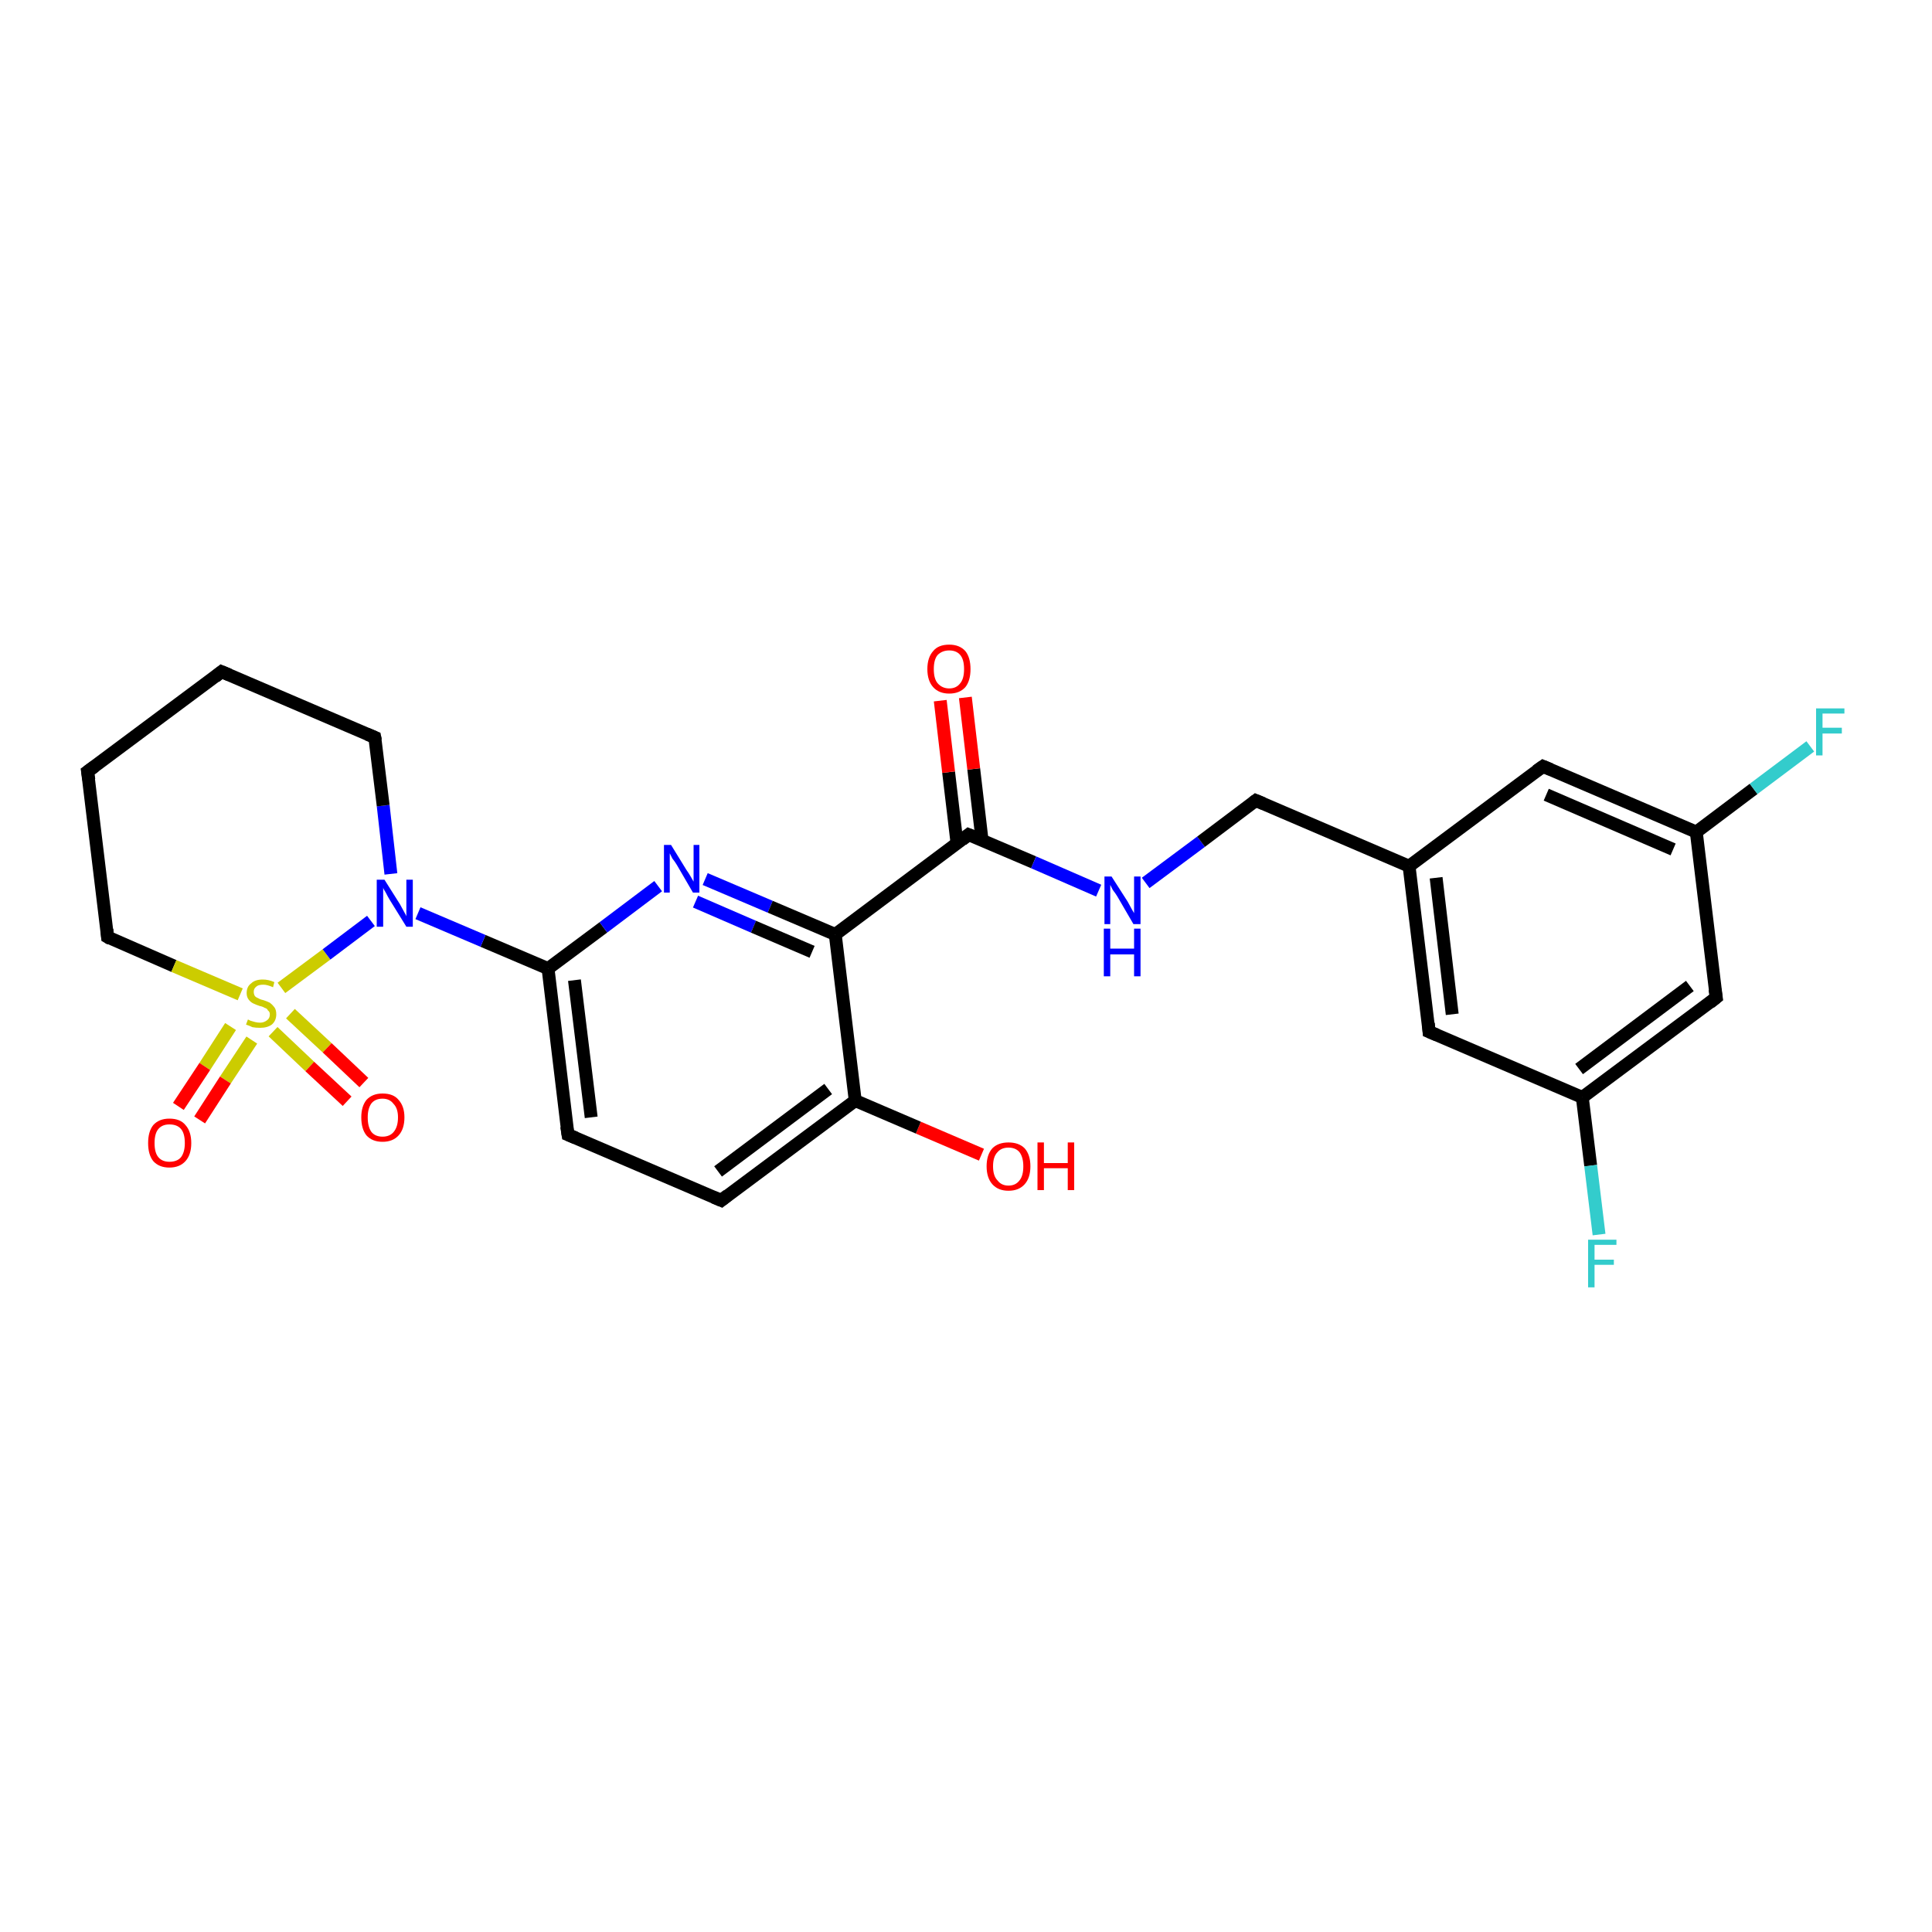 <?xml version='1.0' encoding='iso-8859-1'?>
<svg version='1.1' baseProfile='full'
              xmlns='http://www.w3.org/2000/svg'
                      xmlns:rdkit='http://www.rdkit.org/xml'
                      xmlns:xlink='http://www.w3.org/1999/xlink'
                  xml:space='preserve'
width='300px' height='300px' viewBox='0 0 300 300'>
<!-- END OF HEADER -->
<rect style='opacity:1.0;fill:#FFFFFF;stroke:none' width='300.0' height='300.0' x='0.0' y='0.0'> </rect>
<path class='bond-0 atom-0 atom-1' d='M 152.4,179.3 L 142.6,175.1' style='fill:none;fill-rule:evenodd;stroke:#FF0000;stroke-width:2.0px;stroke-linecap:butt;stroke-linejoin:miter;stroke-opacity:1' />
<path class='bond-0 atom-0 atom-1' d='M 142.6,175.1 L 132.8,170.9' style='fill:none;fill-rule:evenodd;stroke:#000000;stroke-width:2.0px;stroke-linecap:butt;stroke-linejoin:miter;stroke-opacity:1' />
<path class='bond-1 atom-1 atom-2' d='M 132.8,170.9 L 112.0,186.4' style='fill:none;fill-rule:evenodd;stroke:#000000;stroke-width:2.0px;stroke-linecap:butt;stroke-linejoin:miter;stroke-opacity:1' />
<path class='bond-1 atom-1 atom-2' d='M 128.6,169.1 L 111.5,181.9' style='fill:none;fill-rule:evenodd;stroke:#000000;stroke-width:2.0px;stroke-linecap:butt;stroke-linejoin:miter;stroke-opacity:1' />
<path class='bond-2 atom-2 atom-3' d='M 112.0,186.4 L 88.2,176.2' style='fill:none;fill-rule:evenodd;stroke:#000000;stroke-width:2.0px;stroke-linecap:butt;stroke-linejoin:miter;stroke-opacity:1' />
<path class='bond-3 atom-3 atom-4' d='M 88.2,176.2 L 85.1,150.4' style='fill:none;fill-rule:evenodd;stroke:#000000;stroke-width:2.0px;stroke-linecap:butt;stroke-linejoin:miter;stroke-opacity:1' />
<path class='bond-3 atom-3 atom-4' d='M 91.8,173.5 L 89.2,152.2' style='fill:none;fill-rule:evenodd;stroke:#000000;stroke-width:2.0px;stroke-linecap:butt;stroke-linejoin:miter;stroke-opacity:1' />
<path class='bond-4 atom-4 atom-5' d='M 85.1,150.4 L 93.7,144.0' style='fill:none;fill-rule:evenodd;stroke:#000000;stroke-width:2.0px;stroke-linecap:butt;stroke-linejoin:miter;stroke-opacity:1' />
<path class='bond-4 atom-4 atom-5' d='M 93.7,144.0 L 102.2,137.6' style='fill:none;fill-rule:evenodd;stroke:#0000FF;stroke-width:2.0px;stroke-linecap:butt;stroke-linejoin:miter;stroke-opacity:1' />
<path class='bond-5 atom-5 atom-6' d='M 109.5,136.5 L 119.6,140.8' style='fill:none;fill-rule:evenodd;stroke:#0000FF;stroke-width:2.0px;stroke-linecap:butt;stroke-linejoin:miter;stroke-opacity:1' />
<path class='bond-5 atom-5 atom-6' d='M 119.6,140.8 L 129.7,145.1' style='fill:none;fill-rule:evenodd;stroke:#000000;stroke-width:2.0px;stroke-linecap:butt;stroke-linejoin:miter;stroke-opacity:1' />
<path class='bond-5 atom-5 atom-6' d='M 108.0,140.0 L 117.0,143.9' style='fill:none;fill-rule:evenodd;stroke:#0000FF;stroke-width:2.0px;stroke-linecap:butt;stroke-linejoin:miter;stroke-opacity:1' />
<path class='bond-5 atom-5 atom-6' d='M 117.0,143.9 L 126.1,147.8' style='fill:none;fill-rule:evenodd;stroke:#000000;stroke-width:2.0px;stroke-linecap:butt;stroke-linejoin:miter;stroke-opacity:1' />
<path class='bond-6 atom-6 atom-7' d='M 129.7,145.1 L 150.4,129.6' style='fill:none;fill-rule:evenodd;stroke:#000000;stroke-width:2.0px;stroke-linecap:butt;stroke-linejoin:miter;stroke-opacity:1' />
<path class='bond-7 atom-7 atom-8' d='M 152.5,130.5 L 151.2,119.4' style='fill:none;fill-rule:evenodd;stroke:#000000;stroke-width:2.0px;stroke-linecap:butt;stroke-linejoin:miter;stroke-opacity:1' />
<path class='bond-7 atom-7 atom-8' d='M 151.2,119.4 L 149.9,108.3' style='fill:none;fill-rule:evenodd;stroke:#FF0000;stroke-width:2.0px;stroke-linecap:butt;stroke-linejoin:miter;stroke-opacity:1' />
<path class='bond-7 atom-7 atom-8' d='M 148.6,130.9 L 147.3,119.9' style='fill:none;fill-rule:evenodd;stroke:#000000;stroke-width:2.0px;stroke-linecap:butt;stroke-linejoin:miter;stroke-opacity:1' />
<path class='bond-7 atom-7 atom-8' d='M 147.3,119.9 L 146.0,108.8' style='fill:none;fill-rule:evenodd;stroke:#FF0000;stroke-width:2.0px;stroke-linecap:butt;stroke-linejoin:miter;stroke-opacity:1' />
<path class='bond-8 atom-7 atom-9' d='M 150.4,129.6 L 160.5,133.9' style='fill:none;fill-rule:evenodd;stroke:#000000;stroke-width:2.0px;stroke-linecap:butt;stroke-linejoin:miter;stroke-opacity:1' />
<path class='bond-8 atom-7 atom-9' d='M 160.5,133.9 L 170.6,138.3' style='fill:none;fill-rule:evenodd;stroke:#0000FF;stroke-width:2.0px;stroke-linecap:butt;stroke-linejoin:miter;stroke-opacity:1' />
<path class='bond-9 atom-9 atom-10' d='M 177.9,137.1 L 186.5,130.7' style='fill:none;fill-rule:evenodd;stroke:#0000FF;stroke-width:2.0px;stroke-linecap:butt;stroke-linejoin:miter;stroke-opacity:1' />
<path class='bond-9 atom-9 atom-10' d='M 186.5,130.7 L 195.0,124.3' style='fill:none;fill-rule:evenodd;stroke:#000000;stroke-width:2.0px;stroke-linecap:butt;stroke-linejoin:miter;stroke-opacity:1' />
<path class='bond-10 atom-10 atom-11' d='M 195.0,124.3 L 218.8,134.5' style='fill:none;fill-rule:evenodd;stroke:#000000;stroke-width:2.0px;stroke-linecap:butt;stroke-linejoin:miter;stroke-opacity:1' />
<path class='bond-11 atom-11 atom-12' d='M 218.8,134.5 L 221.9,160.2' style='fill:none;fill-rule:evenodd;stroke:#000000;stroke-width:2.0px;stroke-linecap:butt;stroke-linejoin:miter;stroke-opacity:1' />
<path class='bond-11 atom-11 atom-12' d='M 223.0,136.3 L 225.5,157.5' style='fill:none;fill-rule:evenodd;stroke:#000000;stroke-width:2.0px;stroke-linecap:butt;stroke-linejoin:miter;stroke-opacity:1' />
<path class='bond-12 atom-12 atom-13' d='M 221.9,160.2 L 245.7,170.4' style='fill:none;fill-rule:evenodd;stroke:#000000;stroke-width:2.0px;stroke-linecap:butt;stroke-linejoin:miter;stroke-opacity:1' />
<path class='bond-13 atom-13 atom-14' d='M 245.7,170.4 L 247.0,181.0' style='fill:none;fill-rule:evenodd;stroke:#000000;stroke-width:2.0px;stroke-linecap:butt;stroke-linejoin:miter;stroke-opacity:1' />
<path class='bond-13 atom-13 atom-14' d='M 247.0,181.0 L 248.3,191.7' style='fill:none;fill-rule:evenodd;stroke:#33CCCC;stroke-width:2.0px;stroke-linecap:butt;stroke-linejoin:miter;stroke-opacity:1' />
<path class='bond-14 atom-13 atom-15' d='M 245.7,170.4 L 266.5,154.9' style='fill:none;fill-rule:evenodd;stroke:#000000;stroke-width:2.0px;stroke-linecap:butt;stroke-linejoin:miter;stroke-opacity:1' />
<path class='bond-14 atom-13 atom-15' d='M 245.2,166.0 L 262.4,153.1' style='fill:none;fill-rule:evenodd;stroke:#000000;stroke-width:2.0px;stroke-linecap:butt;stroke-linejoin:miter;stroke-opacity:1' />
<path class='bond-15 atom-15 atom-16' d='M 266.5,154.9 L 263.4,129.2' style='fill:none;fill-rule:evenodd;stroke:#000000;stroke-width:2.0px;stroke-linecap:butt;stroke-linejoin:miter;stroke-opacity:1' />
<path class='bond-16 atom-16 atom-17' d='M 263.4,129.2 L 272.3,122.5' style='fill:none;fill-rule:evenodd;stroke:#000000;stroke-width:2.0px;stroke-linecap:butt;stroke-linejoin:miter;stroke-opacity:1' />
<path class='bond-16 atom-16 atom-17' d='M 272.3,122.5 L 281.1,115.9' style='fill:none;fill-rule:evenodd;stroke:#33CCCC;stroke-width:2.0px;stroke-linecap:butt;stroke-linejoin:miter;stroke-opacity:1' />
<path class='bond-17 atom-16 atom-18' d='M 263.4,129.2 L 239.6,119.0' style='fill:none;fill-rule:evenodd;stroke:#000000;stroke-width:2.0px;stroke-linecap:butt;stroke-linejoin:miter;stroke-opacity:1' />
<path class='bond-17 atom-16 atom-18' d='M 259.8,131.9 L 240.1,123.4' style='fill:none;fill-rule:evenodd;stroke:#000000;stroke-width:2.0px;stroke-linecap:butt;stroke-linejoin:miter;stroke-opacity:1' />
<path class='bond-18 atom-4 atom-19' d='M 85.1,150.4 L 75.0,146.1' style='fill:none;fill-rule:evenodd;stroke:#000000;stroke-width:2.0px;stroke-linecap:butt;stroke-linejoin:miter;stroke-opacity:1' />
<path class='bond-18 atom-4 atom-19' d='M 75.0,146.1 L 64.9,141.8' style='fill:none;fill-rule:evenodd;stroke:#0000FF;stroke-width:2.0px;stroke-linecap:butt;stroke-linejoin:miter;stroke-opacity:1' />
<path class='bond-19 atom-19 atom-20' d='M 60.7,135.7 L 59.5,125.1' style='fill:none;fill-rule:evenodd;stroke:#0000FF;stroke-width:2.0px;stroke-linecap:butt;stroke-linejoin:miter;stroke-opacity:1' />
<path class='bond-19 atom-19 atom-20' d='M 59.5,125.1 L 58.2,114.5' style='fill:none;fill-rule:evenodd;stroke:#000000;stroke-width:2.0px;stroke-linecap:butt;stroke-linejoin:miter;stroke-opacity:1' />
<path class='bond-20 atom-20 atom-21' d='M 58.2,114.5 L 34.4,104.3' style='fill:none;fill-rule:evenodd;stroke:#000000;stroke-width:2.0px;stroke-linecap:butt;stroke-linejoin:miter;stroke-opacity:1' />
<path class='bond-21 atom-21 atom-22' d='M 34.4,104.3 L 13.6,119.8' style='fill:none;fill-rule:evenodd;stroke:#000000;stroke-width:2.0px;stroke-linecap:butt;stroke-linejoin:miter;stroke-opacity:1' />
<path class='bond-22 atom-22 atom-23' d='M 13.6,119.8 L 16.7,145.5' style='fill:none;fill-rule:evenodd;stroke:#000000;stroke-width:2.0px;stroke-linecap:butt;stroke-linejoin:miter;stroke-opacity:1' />
<path class='bond-23 atom-23 atom-24' d='M 16.7,145.5 L 27.0,150.0' style='fill:none;fill-rule:evenodd;stroke:#000000;stroke-width:2.0px;stroke-linecap:butt;stroke-linejoin:miter;stroke-opacity:1' />
<path class='bond-23 atom-23 atom-24' d='M 27.0,150.0 L 37.3,154.4' style='fill:none;fill-rule:evenodd;stroke:#CCCC00;stroke-width:2.0px;stroke-linecap:butt;stroke-linejoin:miter;stroke-opacity:1' />
<path class='bond-24 atom-24 atom-25' d='M 42.4,160.2 L 48.1,165.6' style='fill:none;fill-rule:evenodd;stroke:#CCCC00;stroke-width:2.0px;stroke-linecap:butt;stroke-linejoin:miter;stroke-opacity:1' />
<path class='bond-24 atom-24 atom-25' d='M 48.1,165.6 L 53.9,171.0' style='fill:none;fill-rule:evenodd;stroke:#FF0000;stroke-width:2.0px;stroke-linecap:butt;stroke-linejoin:miter;stroke-opacity:1' />
<path class='bond-24 atom-24 atom-25' d='M 45.1,157.4 L 50.8,162.7' style='fill:none;fill-rule:evenodd;stroke:#CCCC00;stroke-width:2.0px;stroke-linecap:butt;stroke-linejoin:miter;stroke-opacity:1' />
<path class='bond-24 atom-24 atom-25' d='M 50.8,162.7 L 56.5,168.1' style='fill:none;fill-rule:evenodd;stroke:#FF0000;stroke-width:2.0px;stroke-linecap:butt;stroke-linejoin:miter;stroke-opacity:1' />
<path class='bond-25 atom-24 atom-26' d='M 35.8,159.4 L 31.8,165.6' style='fill:none;fill-rule:evenodd;stroke:#CCCC00;stroke-width:2.0px;stroke-linecap:butt;stroke-linejoin:miter;stroke-opacity:1' />
<path class='bond-25 atom-24 atom-26' d='M 31.8,165.6 L 27.7,171.8' style='fill:none;fill-rule:evenodd;stroke:#FF0000;stroke-width:2.0px;stroke-linecap:butt;stroke-linejoin:miter;stroke-opacity:1' />
<path class='bond-25 atom-24 atom-26' d='M 39.1,161.5 L 35.0,167.7' style='fill:none;fill-rule:evenodd;stroke:#CCCC00;stroke-width:2.0px;stroke-linecap:butt;stroke-linejoin:miter;stroke-opacity:1' />
<path class='bond-25 atom-24 atom-26' d='M 35.0,167.7 L 31.0,173.9' style='fill:none;fill-rule:evenodd;stroke:#FF0000;stroke-width:2.0px;stroke-linecap:butt;stroke-linejoin:miter;stroke-opacity:1' />
<path class='bond-26 atom-6 atom-1' d='M 129.7,145.1 L 132.8,170.9' style='fill:none;fill-rule:evenodd;stroke:#000000;stroke-width:2.0px;stroke-linecap:butt;stroke-linejoin:miter;stroke-opacity:1' />
<path class='bond-27 atom-18 atom-11' d='M 239.6,119.0 L 218.8,134.5' style='fill:none;fill-rule:evenodd;stroke:#000000;stroke-width:2.0px;stroke-linecap:butt;stroke-linejoin:miter;stroke-opacity:1' />
<path class='bond-28 atom-24 atom-19' d='M 43.7,153.4 L 50.7,148.2' style='fill:none;fill-rule:evenodd;stroke:#CCCC00;stroke-width:2.0px;stroke-linecap:butt;stroke-linejoin:miter;stroke-opacity:1' />
<path class='bond-28 atom-24 atom-19' d='M 50.7,148.2 L 57.6,143.0' style='fill:none;fill-rule:evenodd;stroke:#0000FF;stroke-width:2.0px;stroke-linecap:butt;stroke-linejoin:miter;stroke-opacity:1' />
<path d='M 113.0,185.6 L 112.0,186.4 L 110.8,185.9' style='fill:none;stroke:#000000;stroke-width:2.0px;stroke-linecap:butt;stroke-linejoin:miter;stroke-opacity:1;' />
<path d='M 89.4,176.7 L 88.2,176.2 L 88.0,174.9' style='fill:none;stroke:#000000;stroke-width:2.0px;stroke-linecap:butt;stroke-linejoin:miter;stroke-opacity:1;' />
<path d='M 149.4,130.4 L 150.4,129.6 L 150.9,129.8' style='fill:none;stroke:#000000;stroke-width:2.0px;stroke-linecap:butt;stroke-linejoin:miter;stroke-opacity:1;' />
<path d='M 194.6,124.6 L 195.0,124.3 L 196.2,124.8' style='fill:none;stroke:#000000;stroke-width:2.0px;stroke-linecap:butt;stroke-linejoin:miter;stroke-opacity:1;' />
<path d='M 221.8,158.9 L 221.9,160.2 L 223.1,160.7' style='fill:none;stroke:#000000;stroke-width:2.0px;stroke-linecap:butt;stroke-linejoin:miter;stroke-opacity:1;' />
<path d='M 265.5,155.7 L 266.5,154.9 L 266.3,153.6' style='fill:none;stroke:#000000;stroke-width:2.0px;stroke-linecap:butt;stroke-linejoin:miter;stroke-opacity:1;' />
<path d='M 240.8,119.5 L 239.6,119.0 L 238.6,119.7' style='fill:none;stroke:#000000;stroke-width:2.0px;stroke-linecap:butt;stroke-linejoin:miter;stroke-opacity:1;' />
<path d='M 58.3,115.0 L 58.2,114.5 L 57.0,114.0' style='fill:none;stroke:#000000;stroke-width:2.0px;stroke-linecap:butt;stroke-linejoin:miter;stroke-opacity:1;' />
<path d='M 35.6,104.8 L 34.4,104.3 L 33.4,105.1' style='fill:none;stroke:#000000;stroke-width:2.0px;stroke-linecap:butt;stroke-linejoin:miter;stroke-opacity:1;' />
<path d='M 14.7,119.0 L 13.6,119.8 L 13.8,121.1' style='fill:none;stroke:#000000;stroke-width:2.0px;stroke-linecap:butt;stroke-linejoin:miter;stroke-opacity:1;' />
<path d='M 16.6,144.3 L 16.7,145.5 L 17.2,145.8' style='fill:none;stroke:#000000;stroke-width:2.0px;stroke-linecap:butt;stroke-linejoin:miter;stroke-opacity:1;' />
<path class='atom-0' d='M 153.2 181.1
Q 153.2 179.3, 154.1 178.3
Q 155.0 177.4, 156.6 177.4
Q 158.2 177.4, 159.1 178.3
Q 160.0 179.3, 160.0 181.1
Q 160.0 182.9, 159.1 183.9
Q 158.2 184.9, 156.6 184.9
Q 155.0 184.9, 154.1 183.9
Q 153.2 182.9, 153.2 181.1
M 156.6 184.1
Q 157.7 184.1, 158.3 183.3
Q 158.9 182.6, 158.9 181.1
Q 158.9 179.7, 158.3 178.9
Q 157.7 178.2, 156.6 178.2
Q 155.5 178.2, 154.9 178.9
Q 154.2 179.6, 154.2 181.1
Q 154.2 182.6, 154.9 183.3
Q 155.5 184.1, 156.6 184.1
' fill='#FF0000'/>
<path class='atom-0' d='M 161.1 177.4
L 162.1 177.4
L 162.1 180.6
L 165.8 180.6
L 165.8 177.4
L 166.8 177.4
L 166.8 184.8
L 165.8 184.8
L 165.8 181.4
L 162.1 181.4
L 162.1 184.8
L 161.1 184.8
L 161.1 177.4
' fill='#FF0000'/>
<path class='atom-5' d='M 104.2 131.2
L 106.6 135.1
Q 106.9 135.5, 107.3 136.2
Q 107.7 136.9, 107.7 136.9
L 107.7 131.2
L 108.6 131.2
L 108.6 138.6
L 107.6 138.6
L 105.1 134.3
Q 104.8 133.8, 104.4 133.3
Q 104.1 132.7, 104.0 132.5
L 104.0 138.6
L 103.1 138.6
L 103.1 131.2
L 104.2 131.2
' fill='#0000FF'/>
<path class='atom-8' d='M 144.0 103.9
Q 144.0 102.1, 144.9 101.1
Q 145.7 100.1, 147.4 100.1
Q 149.0 100.1, 149.9 101.1
Q 150.7 102.1, 150.7 103.9
Q 150.7 105.7, 149.9 106.7
Q 149.0 107.7, 147.4 107.7
Q 145.8 107.7, 144.9 106.7
Q 144.0 105.7, 144.0 103.9
M 147.4 106.9
Q 148.5 106.9, 149.1 106.1
Q 149.7 105.4, 149.7 103.9
Q 149.7 102.4, 149.1 101.7
Q 148.5 101.0, 147.4 101.0
Q 146.3 101.0, 145.6 101.7
Q 145.0 102.4, 145.0 103.9
Q 145.0 105.4, 145.6 106.1
Q 146.3 106.9, 147.4 106.9
' fill='#FF0000'/>
<path class='atom-9' d='M 172.6 136.1
L 175.1 140.0
Q 175.3 140.4, 175.7 141.1
Q 176.1 141.8, 176.1 141.8
L 176.1 136.1
L 177.1 136.1
L 177.1 143.5
L 176.0 143.5
L 173.5 139.2
Q 173.2 138.7, 172.8 138.2
Q 172.5 137.6, 172.4 137.4
L 172.4 143.5
L 171.5 143.5
L 171.5 136.1
L 172.6 136.1
' fill='#0000FF'/>
<path class='atom-9' d='M 171.4 144.2
L 172.4 144.2
L 172.4 147.3
L 176.1 147.3
L 176.1 144.2
L 177.1 144.2
L 177.1 151.6
L 176.1 151.6
L 176.1 148.2
L 172.4 148.2
L 172.4 151.6
L 171.4 151.6
L 171.4 144.2
' fill='#0000FF'/>
<path class='atom-14' d='M 246.6 192.5
L 251.0 192.5
L 251.0 193.3
L 247.6 193.3
L 247.6 195.6
L 250.6 195.6
L 250.6 196.4
L 247.6 196.4
L 247.6 199.9
L 246.6 199.9
L 246.6 192.5
' fill='#33CCCC'/>
<path class='atom-17' d='M 282.0 110.0
L 286.4 110.0
L 286.4 110.8
L 283.0 110.8
L 283.0 113.0
L 286.0 113.0
L 286.0 113.9
L 283.0 113.9
L 283.0 117.3
L 282.0 117.3
L 282.0 110.0
' fill='#33CCCC'/>
<path class='atom-19' d='M 59.7 136.6
L 62.1 140.4
Q 62.3 140.8, 62.7 141.5
Q 63.1 142.2, 63.1 142.3
L 63.1 136.6
L 64.1 136.6
L 64.1 143.9
L 63.1 143.9
L 60.5 139.7
Q 60.2 139.2, 59.9 138.6
Q 59.5 138.0, 59.5 137.8
L 59.5 143.9
L 58.5 143.9
L 58.5 136.6
L 59.7 136.6
' fill='#0000FF'/>
<path class='atom-24' d='M 38.5 158.3
Q 38.5 158.3, 38.9 158.5
Q 39.2 158.6, 39.6 158.7
Q 40.0 158.8, 40.4 158.8
Q 41.0 158.8, 41.5 158.4
Q 41.9 158.1, 41.9 157.5
Q 41.9 157.1, 41.6 156.9
Q 41.5 156.6, 41.1 156.5
Q 40.8 156.3, 40.3 156.2
Q 39.7 156.0, 39.3 155.8
Q 38.9 155.6, 38.6 155.2
Q 38.3 154.8, 38.3 154.2
Q 38.3 153.2, 39.0 152.7
Q 39.6 152.1, 40.8 152.1
Q 41.7 152.1, 42.6 152.5
L 42.4 153.3
Q 41.5 152.9, 40.9 152.9
Q 40.1 152.9, 39.8 153.2
Q 39.4 153.5, 39.4 154.0
Q 39.4 154.4, 39.6 154.7
Q 39.8 154.9, 40.1 155.0
Q 40.4 155.2, 40.9 155.3
Q 41.5 155.5, 41.9 155.7
Q 42.3 156.0, 42.6 156.4
Q 42.9 156.8, 42.9 157.5
Q 42.9 158.5, 42.2 159.1
Q 41.5 159.6, 40.4 159.6
Q 39.7 159.6, 39.2 159.5
Q 38.8 159.3, 38.2 159.1
L 38.5 158.3
' fill='#CCCC00'/>
<path class='atom-25' d='M 56.1 173.5
Q 56.1 171.8, 56.9 170.8
Q 57.8 169.8, 59.4 169.8
Q 61.1 169.8, 61.9 170.8
Q 62.8 171.8, 62.8 173.5
Q 62.8 175.3, 61.9 176.3
Q 61.0 177.3, 59.4 177.3
Q 57.8 177.3, 56.9 176.3
Q 56.1 175.3, 56.1 173.5
M 59.4 176.5
Q 60.5 176.5, 61.1 175.8
Q 61.8 175.0, 61.8 173.5
Q 61.8 172.1, 61.1 171.4
Q 60.5 170.6, 59.4 170.6
Q 58.3 170.6, 57.7 171.3
Q 57.1 172.1, 57.1 173.5
Q 57.1 175.0, 57.7 175.8
Q 58.3 176.5, 59.4 176.5
' fill='#FF0000'/>
<path class='atom-26' d='M 23.0 177.5
Q 23.0 175.7, 23.8 174.7
Q 24.7 173.7, 26.3 173.7
Q 28.0 173.7, 28.8 174.7
Q 29.7 175.7, 29.7 177.5
Q 29.7 179.3, 28.8 180.3
Q 27.9 181.3, 26.3 181.3
Q 24.7 181.3, 23.8 180.3
Q 23.0 179.3, 23.0 177.5
M 26.3 180.4
Q 27.5 180.4, 28.1 179.7
Q 28.7 178.9, 28.7 177.5
Q 28.7 176.0, 28.1 175.3
Q 27.5 174.6, 26.3 174.6
Q 25.2 174.6, 24.6 175.3
Q 24.0 176.0, 24.0 177.5
Q 24.0 179.0, 24.6 179.7
Q 25.2 180.4, 26.3 180.4
' fill='#FF0000'/>
</svg>
